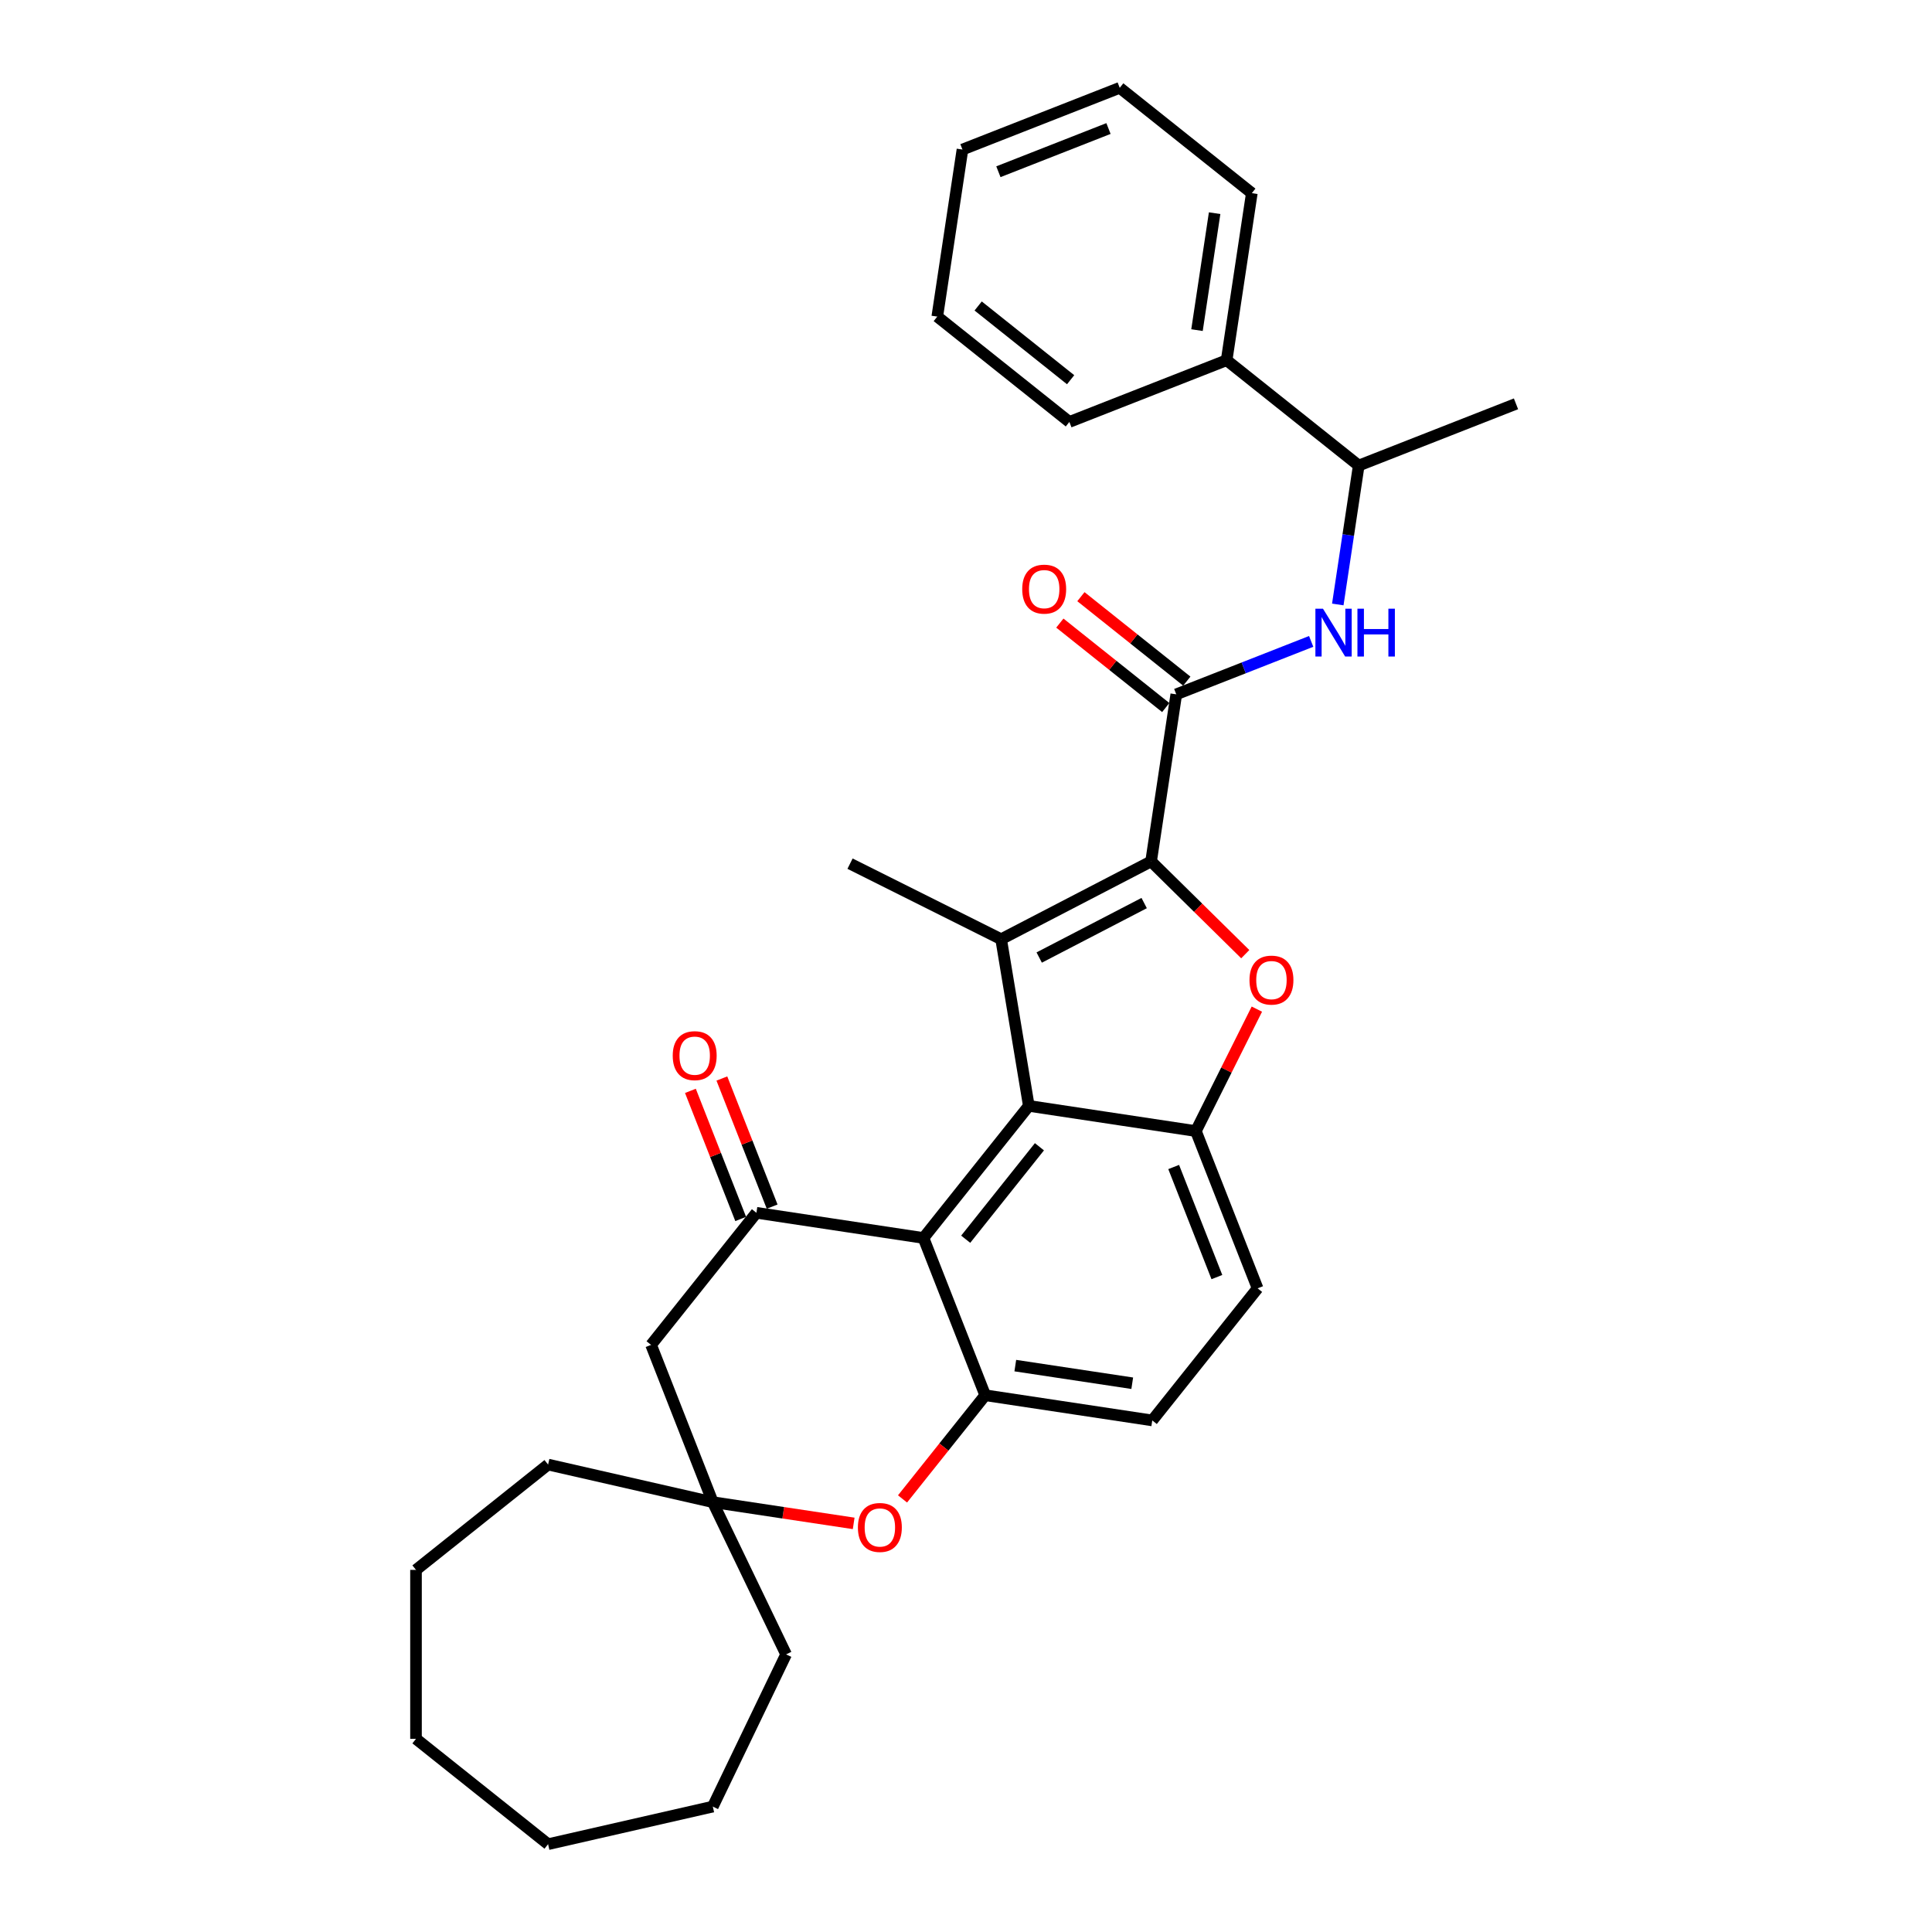 <?xml version='1.0' encoding='iso-8859-1'?>
<svg version='1.1' baseProfile='full'
              xmlns='http://www.w3.org/2000/svg'
                      xmlns:rdkit='http://www.rdkit.org/xml'
                      xmlns:xlink='http://www.w3.org/1999/xlink'
                  xml:space='preserve'
width='1000px' height='1000px' viewBox='0 0 1000 1000'>
<!-- END OF HEADER -->
<rect style='opacity:1.0;fill:#FFFFFF;stroke:none' width='1000' height='1000' x='0' y='0'> </rect>
<path class='bond-0' d='M 595.805,445.858 L 518.189,486.14' style='fill:none;fill-rule:evenodd;stroke:#000000;stroke-width:6px;stroke-linecap:butt;stroke-linejoin:miter;stroke-opacity:1' />
<path class='bond-0' d='M 592.219,467.424 L 537.888,495.621' style='fill:none;fill-rule:evenodd;stroke:#000000;stroke-width:6px;stroke-linecap:butt;stroke-linejoin:miter;stroke-opacity:1' />
<path class='bond-2' d='M 595.805,445.858 L 620.176,469.867' style='fill:none;fill-rule:evenodd;stroke:#000000;stroke-width:6px;stroke-linecap:butt;stroke-linejoin:miter;stroke-opacity:1' />
<path class='bond-2' d='M 620.176,469.867 L 644.546,493.875' style='fill:none;fill-rule:evenodd;stroke:#FF0000;stroke-width:6px;stroke-linecap:butt;stroke-linejoin:miter;stroke-opacity:1' />
<path class='bond-5' d='M 595.805,445.858 L 608.839,359.388' style='fill:none;fill-rule:evenodd;stroke:#000000;stroke-width:6px;stroke-linecap:butt;stroke-linejoin:miter;stroke-opacity:1' />
<path class='bond-1' d='M 518.189,486.14 L 532.514,572.406' style='fill:none;fill-rule:evenodd;stroke:#000000;stroke-width:6px;stroke-linecap:butt;stroke-linejoin:miter;stroke-opacity:1' />
<path class='bond-18' d='M 518.189,486.14 L 439.978,447.024' style='fill:none;fill-rule:evenodd;stroke:#000000;stroke-width:6px;stroke-linecap:butt;stroke-linejoin:miter;stroke-opacity:1' />
<path class='bond-3' d='M 532.514,572.406 L 477.992,640.775' style='fill:none;fill-rule:evenodd;stroke:#000000;stroke-width:6px;stroke-linecap:butt;stroke-linejoin:miter;stroke-opacity:1' />
<path class='bond-3' d='M 538.01,593.566 L 499.844,641.424' style='fill:none;fill-rule:evenodd;stroke:#000000;stroke-width:6px;stroke-linecap:butt;stroke-linejoin:miter;stroke-opacity:1' />
<path class='bond-31' d='M 532.514,572.406 L 618.984,585.439' style='fill:none;fill-rule:evenodd;stroke:#000000;stroke-width:6px;stroke-linecap:butt;stroke-linejoin:miter;stroke-opacity:1' />
<path class='bond-4' d='M 650.552,522.322 L 634.768,553.881' style='fill:none;fill-rule:evenodd;stroke:#FF0000;stroke-width:6px;stroke-linecap:butt;stroke-linejoin:miter;stroke-opacity:1' />
<path class='bond-4' d='M 634.768,553.881 L 618.984,585.439' style='fill:none;fill-rule:evenodd;stroke:#000000;stroke-width:6px;stroke-linecap:butt;stroke-linejoin:miter;stroke-opacity:1' />
<path class='bond-6' d='M 477.992,640.775 L 391.521,627.741' style='fill:none;fill-rule:evenodd;stroke:#000000;stroke-width:6px;stroke-linecap:butt;stroke-linejoin:miter;stroke-opacity:1' />
<path class='bond-7' d='M 477.992,640.775 L 509.94,722.177' style='fill:none;fill-rule:evenodd;stroke:#000000;stroke-width:6px;stroke-linecap:butt;stroke-linejoin:miter;stroke-opacity:1' />
<path class='bond-15' d='M 618.984,585.439 L 650.932,666.841' style='fill:none;fill-rule:evenodd;stroke:#000000;stroke-width:6px;stroke-linecap:butt;stroke-linejoin:miter;stroke-opacity:1' />
<path class='bond-15' d='M 607.496,604.039 L 629.86,661.021' style='fill:none;fill-rule:evenodd;stroke:#000000;stroke-width:6px;stroke-linecap:butt;stroke-linejoin:miter;stroke-opacity:1' />
<path class='bond-9' d='M 608.839,359.388 L 643.751,345.686' style='fill:none;fill-rule:evenodd;stroke:#000000;stroke-width:6px;stroke-linecap:butt;stroke-linejoin:miter;stroke-opacity:1' />
<path class='bond-9' d='M 643.751,345.686 L 678.663,331.984' style='fill:none;fill-rule:evenodd;stroke:#0000FF;stroke-width:6px;stroke-linecap:butt;stroke-linejoin:miter;stroke-opacity:1' />
<path class='bond-14' d='M 614.291,352.551 L 586.884,330.695' style='fill:none;fill-rule:evenodd;stroke:#000000;stroke-width:6px;stroke-linecap:butt;stroke-linejoin:miter;stroke-opacity:1' />
<path class='bond-14' d='M 586.884,330.695 L 559.476,308.838' style='fill:none;fill-rule:evenodd;stroke:#FF0000;stroke-width:6px;stroke-linecap:butt;stroke-linejoin:miter;stroke-opacity:1' />
<path class='bond-14' d='M 603.387,366.225 L 575.979,344.368' style='fill:none;fill-rule:evenodd;stroke:#000000;stroke-width:6px;stroke-linecap:butt;stroke-linejoin:miter;stroke-opacity:1' />
<path class='bond-14' d='M 575.979,344.368 L 548.572,322.512' style='fill:none;fill-rule:evenodd;stroke:#FF0000;stroke-width:6px;stroke-linecap:butt;stroke-linejoin:miter;stroke-opacity:1' />
<path class='bond-10' d='M 391.521,627.741 L 336.999,696.11' style='fill:none;fill-rule:evenodd;stroke:#000000;stroke-width:6px;stroke-linecap:butt;stroke-linejoin:miter;stroke-opacity:1' />
<path class='bond-13' d='M 399.662,624.547 L 386.649,591.392' style='fill:none;fill-rule:evenodd;stroke:#000000;stroke-width:6px;stroke-linecap:butt;stroke-linejoin:miter;stroke-opacity:1' />
<path class='bond-13' d='M 386.649,591.392 L 373.637,558.238' style='fill:none;fill-rule:evenodd;stroke:#FF0000;stroke-width:6px;stroke-linecap:butt;stroke-linejoin:miter;stroke-opacity:1' />
<path class='bond-13' d='M 383.381,630.936 L 370.369,597.782' style='fill:none;fill-rule:evenodd;stroke:#000000;stroke-width:6px;stroke-linecap:butt;stroke-linejoin:miter;stroke-opacity:1' />
<path class='bond-13' d='M 370.369,597.782 L 357.357,564.627' style='fill:none;fill-rule:evenodd;stroke:#FF0000;stroke-width:6px;stroke-linecap:butt;stroke-linejoin:miter;stroke-opacity:1' />
<path class='bond-8' d='M 509.94,722.177 L 488.543,749.007' style='fill:none;fill-rule:evenodd;stroke:#000000;stroke-width:6px;stroke-linecap:butt;stroke-linejoin:miter;stroke-opacity:1' />
<path class='bond-8' d='M 488.543,749.007 L 467.147,775.837' style='fill:none;fill-rule:evenodd;stroke:#FF0000;stroke-width:6px;stroke-linecap:butt;stroke-linejoin:miter;stroke-opacity:1' />
<path class='bond-32' d='M 509.94,722.177 L 596.41,735.21' style='fill:none;fill-rule:evenodd;stroke:#000000;stroke-width:6px;stroke-linecap:butt;stroke-linejoin:miter;stroke-opacity:1' />
<path class='bond-32' d='M 525.517,706.838 L 586.046,715.961' style='fill:none;fill-rule:evenodd;stroke:#000000;stroke-width:6px;stroke-linecap:butt;stroke-linejoin:miter;stroke-opacity:1' />
<path class='bond-11' d='M 441.863,788.503 L 405.405,783.008' style='fill:none;fill-rule:evenodd;stroke:#FF0000;stroke-width:6px;stroke-linecap:butt;stroke-linejoin:miter;stroke-opacity:1' />
<path class='bond-11' d='M 405.405,783.008 L 368.947,777.512' style='fill:none;fill-rule:evenodd;stroke:#000000;stroke-width:6px;stroke-linecap:butt;stroke-linejoin:miter;stroke-opacity:1' />
<path class='bond-12' d='M 692.437,312.871 L 697.856,276.92' style='fill:none;fill-rule:evenodd;stroke:#0000FF;stroke-width:6px;stroke-linecap:butt;stroke-linejoin:miter;stroke-opacity:1' />
<path class='bond-12' d='M 697.856,276.92 L 703.274,240.97' style='fill:none;fill-rule:evenodd;stroke:#000000;stroke-width:6px;stroke-linecap:butt;stroke-linejoin:miter;stroke-opacity:1' />
<path class='bond-33' d='M 336.999,696.11 L 368.947,777.512' style='fill:none;fill-rule:evenodd;stroke:#000000;stroke-width:6px;stroke-linecap:butt;stroke-linejoin:miter;stroke-opacity:1' />
<path class='bond-19' d='M 368.947,777.512 L 406.889,856.3' style='fill:none;fill-rule:evenodd;stroke:#000000;stroke-width:6px;stroke-linecap:butt;stroke-linejoin:miter;stroke-opacity:1' />
<path class='bond-20' d='M 368.947,777.512 L 283.692,758.054' style='fill:none;fill-rule:evenodd;stroke:#000000;stroke-width:6px;stroke-linecap:butt;stroke-linejoin:miter;stroke-opacity:1' />
<path class='bond-17' d='M 703.274,240.97 L 634.905,186.447' style='fill:none;fill-rule:evenodd;stroke:#000000;stroke-width:6px;stroke-linecap:butt;stroke-linejoin:miter;stroke-opacity:1' />
<path class='bond-21' d='M 703.274,240.97 L 784.676,209.022' style='fill:none;fill-rule:evenodd;stroke:#000000;stroke-width:6px;stroke-linecap:butt;stroke-linejoin:miter;stroke-opacity:1' />
<path class='bond-16' d='M 650.932,666.841 L 596.41,735.21' style='fill:none;fill-rule:evenodd;stroke:#000000;stroke-width:6px;stroke-linecap:butt;stroke-linejoin:miter;stroke-opacity:1' />
<path class='bond-22' d='M 634.905,186.447 L 647.939,99.977' style='fill:none;fill-rule:evenodd;stroke:#000000;stroke-width:6px;stroke-linecap:butt;stroke-linejoin:miter;stroke-opacity:1' />
<path class='bond-22' d='M 619.566,170.87 L 628.69,110.341' style='fill:none;fill-rule:evenodd;stroke:#000000;stroke-width:6px;stroke-linecap:butt;stroke-linejoin:miter;stroke-opacity:1' />
<path class='bond-23' d='M 634.905,186.447 L 553.503,218.395' style='fill:none;fill-rule:evenodd;stroke:#000000;stroke-width:6px;stroke-linecap:butt;stroke-linejoin:miter;stroke-opacity:1' />
<path class='bond-24' d='M 406.889,856.3 L 368.947,935.087' style='fill:none;fill-rule:evenodd;stroke:#000000;stroke-width:6px;stroke-linecap:butt;stroke-linejoin:miter;stroke-opacity:1' />
<path class='bond-25' d='M 283.692,758.054 L 215.324,812.576' style='fill:none;fill-rule:evenodd;stroke:#000000;stroke-width:6px;stroke-linecap:butt;stroke-linejoin:miter;stroke-opacity:1' />
<path class='bond-27' d='M 647.939,99.977 L 579.57,45.455' style='fill:none;fill-rule:evenodd;stroke:#000000;stroke-width:6px;stroke-linecap:butt;stroke-linejoin:miter;stroke-opacity:1' />
<path class='bond-26' d='M 553.503,218.395 L 485.134,163.873' style='fill:none;fill-rule:evenodd;stroke:#000000;stroke-width:6px;stroke-linecap:butt;stroke-linejoin:miter;stroke-opacity:1' />
<path class='bond-26' d='M 554.152,196.543 L 506.294,158.377' style='fill:none;fill-rule:evenodd;stroke:#000000;stroke-width:6px;stroke-linecap:butt;stroke-linejoin:miter;stroke-opacity:1' />
<path class='bond-29' d='M 368.947,935.087 L 283.692,954.545' style='fill:none;fill-rule:evenodd;stroke:#000000;stroke-width:6px;stroke-linecap:butt;stroke-linejoin:miter;stroke-opacity:1' />
<path class='bond-28' d='M 215.324,812.576 L 215.324,900.023' style='fill:none;fill-rule:evenodd;stroke:#000000;stroke-width:6px;stroke-linecap:butt;stroke-linejoin:miter;stroke-opacity:1' />
<path class='bond-30' d='M 485.134,163.873 L 498.168,77.403' style='fill:none;fill-rule:evenodd;stroke:#000000;stroke-width:6px;stroke-linecap:butt;stroke-linejoin:miter;stroke-opacity:1' />
<path class='bond-34' d='M 579.57,45.455 L 498.168,77.403' style='fill:none;fill-rule:evenodd;stroke:#000000;stroke-width:6px;stroke-linecap:butt;stroke-linejoin:miter;stroke-opacity:1' />
<path class='bond-34' d='M 573.749,66.527 L 516.768,88.891' style='fill:none;fill-rule:evenodd;stroke:#000000;stroke-width:6px;stroke-linecap:butt;stroke-linejoin:miter;stroke-opacity:1' />
<path class='bond-35' d='M 215.324,900.023 L 283.692,954.545' style='fill:none;fill-rule:evenodd;stroke:#000000;stroke-width:6px;stroke-linecap:butt;stroke-linejoin:miter;stroke-opacity:1' />
<path  class='atom-3' d='M 646.733 507.298
Q 646.733 501.352, 649.671 498.029
Q 652.609 494.706, 658.101 494.706
Q 663.592 494.706, 666.531 498.029
Q 669.469 501.352, 669.469 507.298
Q 669.469 513.315, 666.496 516.743
Q 663.522 520.136, 658.101 520.136
Q 652.644 520.136, 649.671 516.743
Q 646.733 513.35, 646.733 507.298
M 658.101 517.337
Q 661.878 517.337, 663.907 514.819
Q 665.971 512.265, 665.971 507.298
Q 665.971 502.436, 663.907 499.988
Q 661.878 497.504, 658.101 497.504
Q 654.323 497.504, 652.259 499.953
Q 650.23 502.401, 650.23 507.298
Q 650.23 512.3, 652.259 514.819
Q 654.323 517.337, 658.101 517.337
' fill='#FF0000'/>
<path  class='atom-9' d='M 444.049 790.616
Q 444.049 784.669, 446.987 781.346
Q 449.926 778.023, 455.417 778.023
Q 460.909 778.023, 463.847 781.346
Q 466.785 784.669, 466.785 790.616
Q 466.785 796.632, 463.812 800.06
Q 460.839 803.453, 455.417 803.453
Q 449.961 803.453, 446.987 800.06
Q 444.049 796.667, 444.049 790.616
M 455.417 800.655
Q 459.195 800.655, 461.224 798.136
Q 463.288 795.583, 463.288 790.616
Q 463.288 785.754, 461.224 783.305
Q 459.195 780.822, 455.417 780.822
Q 451.64 780.822, 449.576 783.27
Q 447.547 785.719, 447.547 790.616
Q 447.547 795.618, 449.576 798.136
Q 451.64 800.655, 455.417 800.655
' fill='#FF0000'/>
<path  class='atom-10' d='M 684.767 315.057
L 692.882 328.175
Q 693.686 329.469, 694.981 331.812
Q 696.275 334.156, 696.345 334.296
L 696.345 315.057
L 699.633 315.057
L 699.633 339.822
L 696.24 339.822
L 687.53 325.481
Q 686.516 323.802, 685.431 321.878
Q 684.382 319.954, 684.067 319.36
L 684.067 339.822
L 680.849 339.822
L 680.849 315.057
L 684.767 315.057
' fill='#0000FF'/>
<path  class='atom-10' d='M 702.606 315.057
L 705.964 315.057
L 705.964 325.586
L 718.626 325.586
L 718.626 315.057
L 721.984 315.057
L 721.984 339.822
L 718.626 339.822
L 718.626 328.384
L 705.964 328.384
L 705.964 339.822
L 702.606 339.822
L 702.606 315.057
' fill='#0000FF'/>
<path  class='atom-14' d='M 348.205 546.409
Q 348.205 540.463, 351.143 537.14
Q 354.082 533.817, 359.573 533.817
Q 365.065 533.817, 368.003 537.14
Q 370.941 540.463, 370.941 546.409
Q 370.941 552.426, 367.968 555.853
Q 364.995 559.246, 359.573 559.246
Q 354.117 559.246, 351.143 555.853
Q 348.205 552.461, 348.205 546.409
M 359.573 556.448
Q 363.351 556.448, 365.38 553.93
Q 367.444 551.376, 367.444 546.409
Q 367.444 541.547, 365.38 539.099
Q 363.351 536.615, 359.573 536.615
Q 355.796 536.615, 353.732 539.064
Q 351.703 541.512, 351.703 546.409
Q 351.703 551.411, 353.732 553.93
Q 355.796 556.448, 359.573 556.448
' fill='#FF0000'/>
<path  class='atom-15' d='M 529.102 304.936
Q 529.102 298.989, 532.04 295.666
Q 534.978 292.343, 540.47 292.343
Q 545.962 292.343, 548.9 295.666
Q 551.838 298.989, 551.838 304.936
Q 551.838 310.952, 548.865 314.38
Q 545.892 317.773, 540.47 317.773
Q 535.013 317.773, 532.04 314.38
Q 529.102 310.987, 529.102 304.936
M 540.47 314.974
Q 544.248 314.974, 546.276 312.456
Q 548.34 309.903, 548.34 304.936
Q 548.34 300.074, 546.276 297.625
Q 544.248 295.142, 540.47 295.142
Q 536.692 295.142, 534.628 297.59
Q 532.6 300.039, 532.6 304.936
Q 532.6 309.938, 534.628 312.456
Q 536.692 314.974, 540.47 314.974
' fill='#FF0000'/>
</svg>
